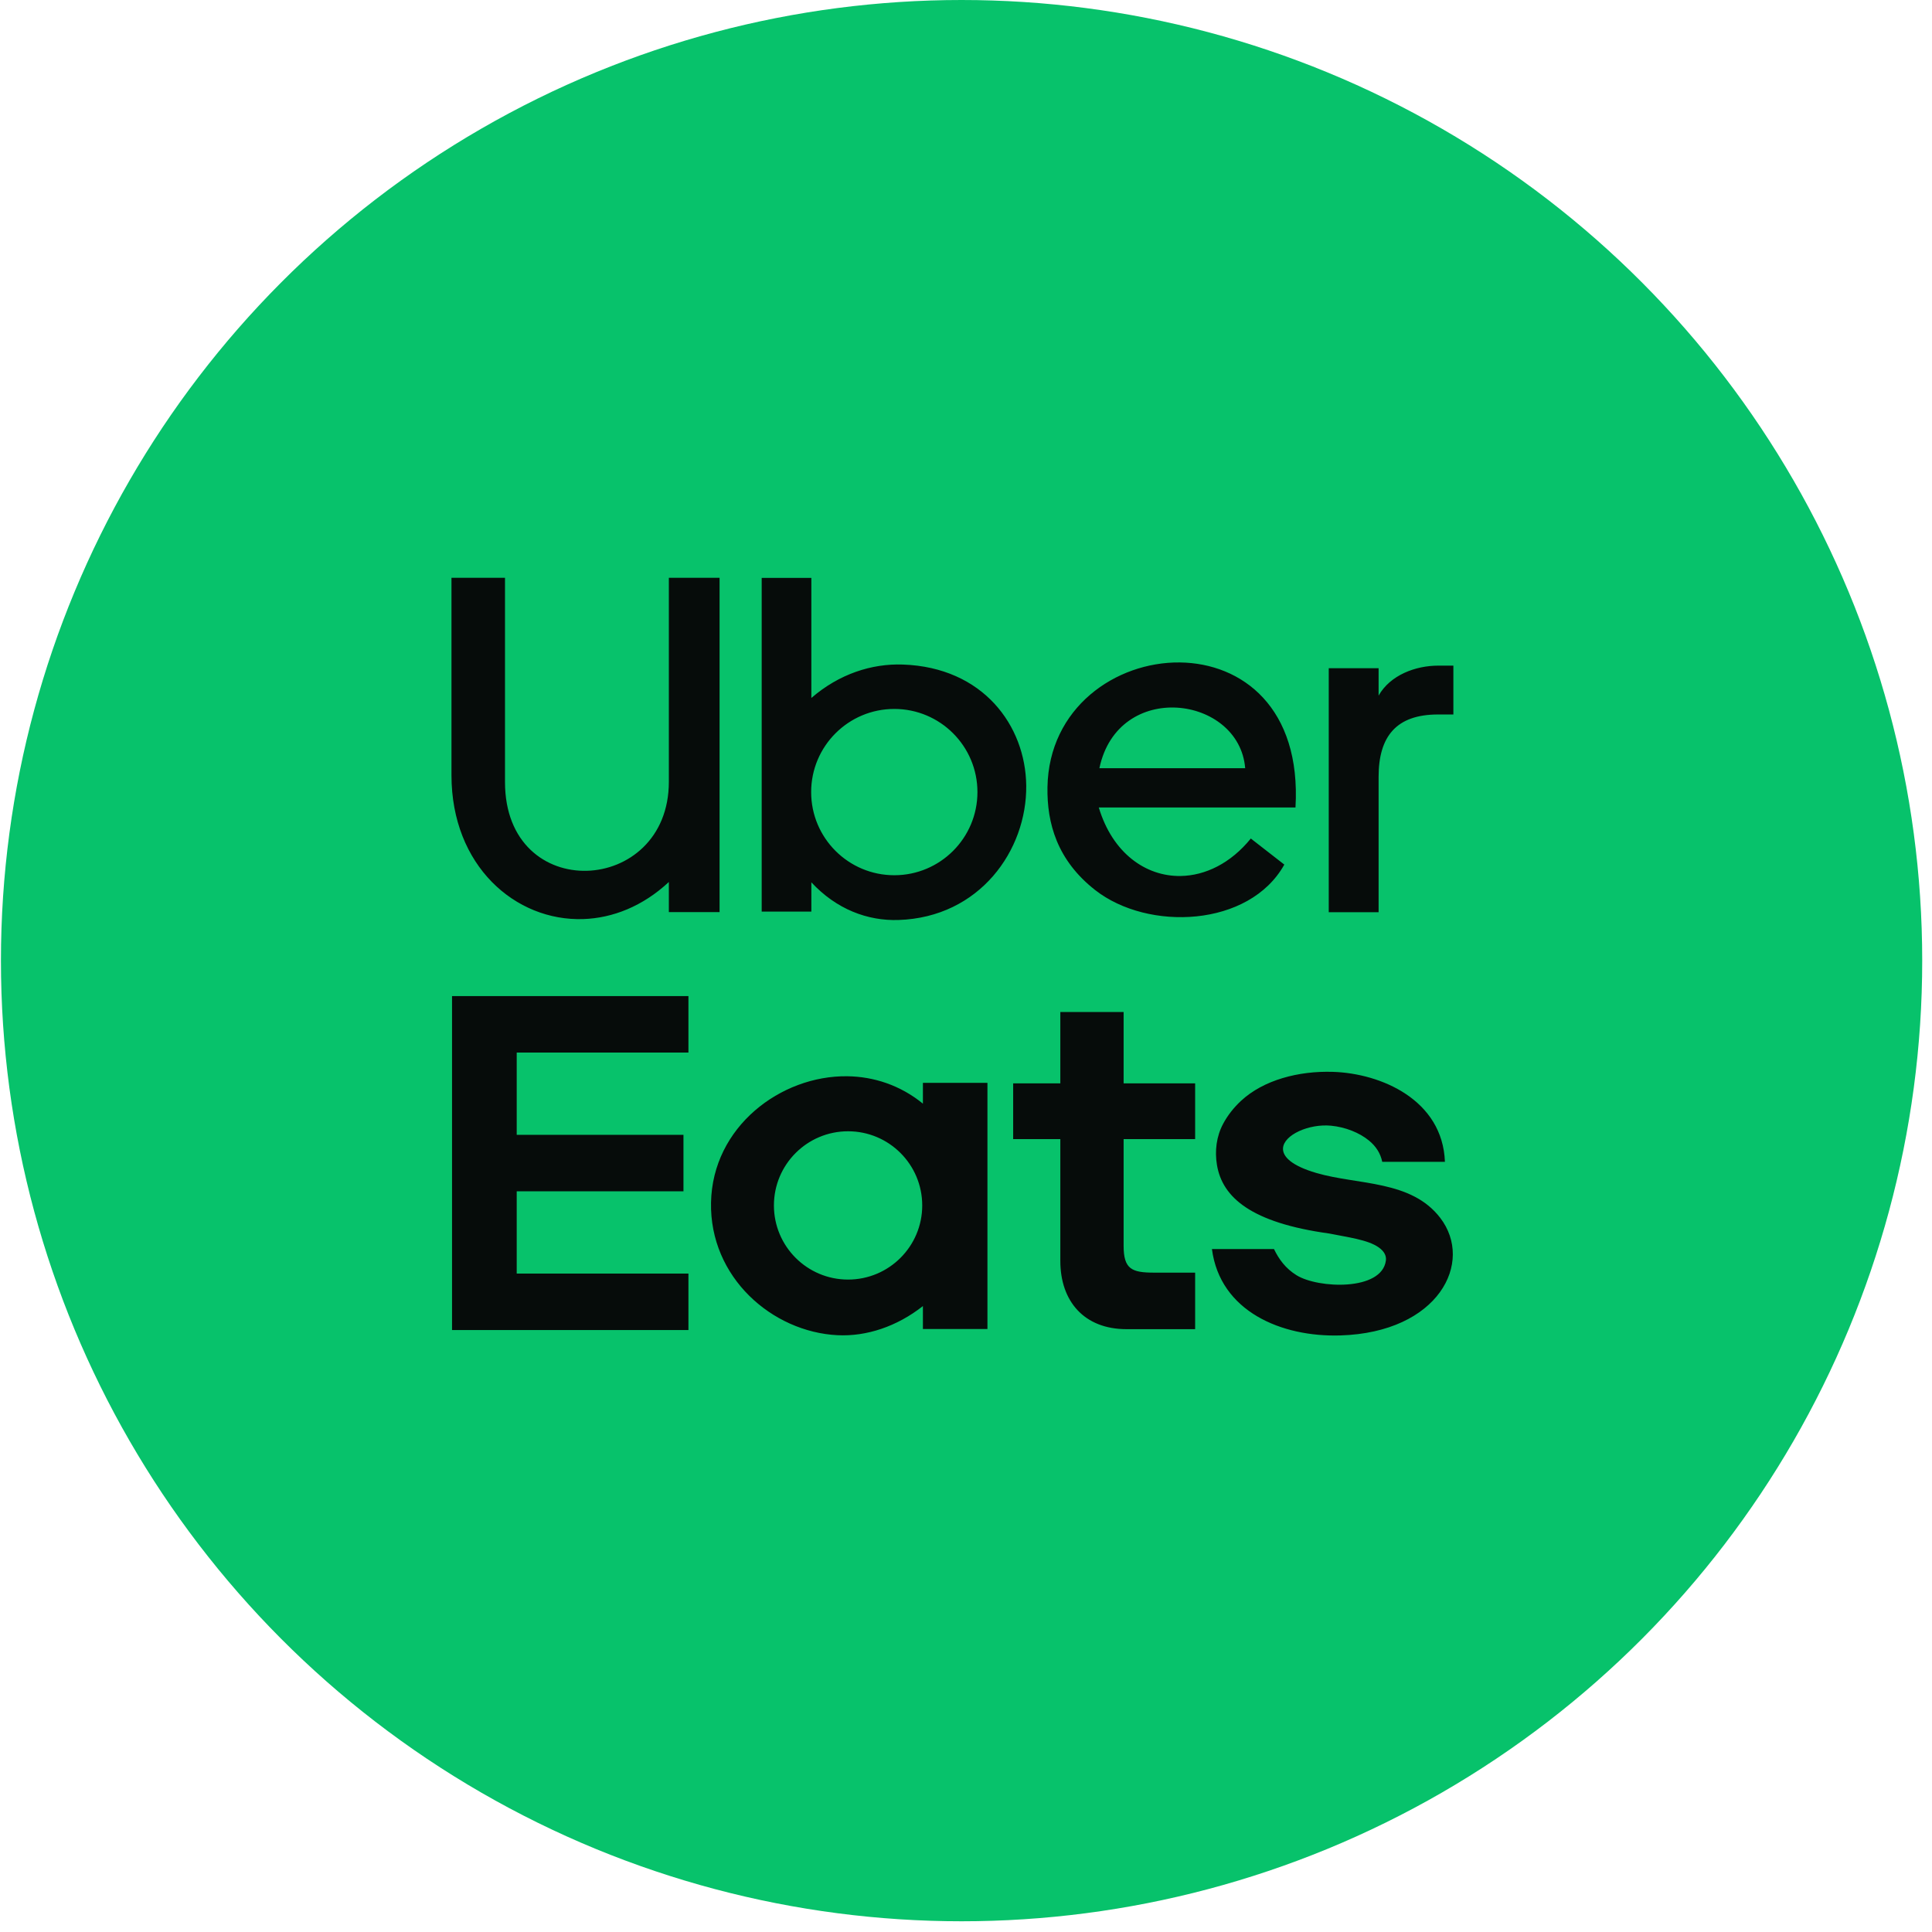 <svg width="155" height="155" viewBox="0 0 155 155" fill="none" xmlns="http://www.w3.org/2000/svg">
<circle cx="77.145" cy="77.07" r="77.07" fill="#07C26B"/>
<path fill-rule="evenodd" clip-rule="evenodd" d="M110.602 73.183H106.603V53.61H110.602V55.807C111.536 54.155 113.569 53.402 115.391 53.402H116.601V57.321H115.366C112.01 57.321 110.602 59.093 110.602 62.326V73.182V73.183ZM36.221 46.355H40.515V62.744C40.515 72.591 53.661 71.887 53.661 62.719V46.355H57.73V73.175H53.661V70.76C51.564 72.714 49.149 73.656 46.797 73.735C41.337 73.918 36.221 69.452 36.221 62.195V46.355ZM65.093 73.134H61.109V46.365H65.093V55.997C67.325 54.067 69.933 53.229 72.434 53.315C78.865 53.536 82.275 58.205 82.332 63.016C82.394 68.219 78.593 73.596 72.086 73.809C69.606 73.89 67.099 72.95 65.093 70.785V73.134ZM71.747 56.877C68.064 56.877 65.077 59.863 65.077 63.548C65.077 67.232 68.063 70.218 71.747 70.218C75.432 70.218 78.418 67.232 78.418 63.548C78.418 59.863 75.432 56.877 71.747 56.877ZM103.934 64.783H88.153C89.25 68.437 91.915 70.323 94.721 70.279C96.694 70.248 98.735 69.265 100.35 67.273C101.246 67.97 102.142 68.666 103.038 69.364C100.232 74.392 92.108 74.73 87.866 71.41C84.806 69.015 83.99 66.041 84.036 63.162C84.14 56.771 89.518 53.089 94.659 53.147C99.64 53.204 104.402 56.771 103.934 64.784V64.783ZM99.899 61.633C99.421 55.792 89.701 54.515 88.201 61.633H99.899Z" fill="#060C0A"/>
<path fill-rule="evenodd" clip-rule="evenodd" d="M41.455 102.177V95.576H54.833V91.046H41.455V84.443H55.231V79.914H36.266V106.708H55.231V102.178H41.455V102.177ZM115.921 93.211H110.894C110.755 92.528 110.391 91.966 109.835 91.508C109.053 90.864 107.928 90.424 106.791 90.313C105.019 90.141 102.992 91.046 102.933 92.123C102.897 92.789 103.613 93.522 105.607 94.105C108.942 95.082 113.209 94.658 115.547 97.707C118.281 101.276 115.414 106.897 107.534 107.139C102.825 107.284 97.884 105.223 97.23 100.207H102.208C102.602 101.023 103.135 101.764 104.023 102.312C105.749 103.379 110.863 103.594 111.187 101.129C111.233 100.771 111.078 100.405 110.612 100.076C109.723 99.449 108.09 99.259 106.639 98.962C100.366 98.097 98.069 96.058 97.635 93.469C97.445 92.342 97.59 91.17 98.127 90.164C98.493 89.478 98.982 88.86 99.562 88.32C101.366 86.642 104.189 85.907 106.928 85.992C110.799 86.111 115.74 88.242 115.923 93.212L115.921 93.211ZM95.883 102.1V106.636H90.375C86.977 106.636 85.068 104.394 85.068 101.165V91.39H81.284V86.916H85.068V81.192H90.145V86.916H95.883V91.39H90.145V99.945C90.145 101.822 90.797 102.101 92.59 102.101H95.884L95.883 102.1ZM74.043 88.543V86.875H79.22V106.625H74.043V104.783C71.962 106.422 69.519 107.236 67.19 107.12C61.943 106.858 56.923 102.475 57.044 96.473C57.166 90.399 62.635 86.277 67.975 86.345C70.091 86.372 72.221 87.058 74.043 88.543ZM68.038 90.76C64.753 90.76 62.09 93.423 62.09 96.709C62.09 99.994 64.753 102.657 68.038 102.657C71.324 102.657 73.988 99.994 73.988 96.709C73.988 93.423 71.325 90.76 68.038 90.76Z" fill="#060C0A"/>
</svg>

